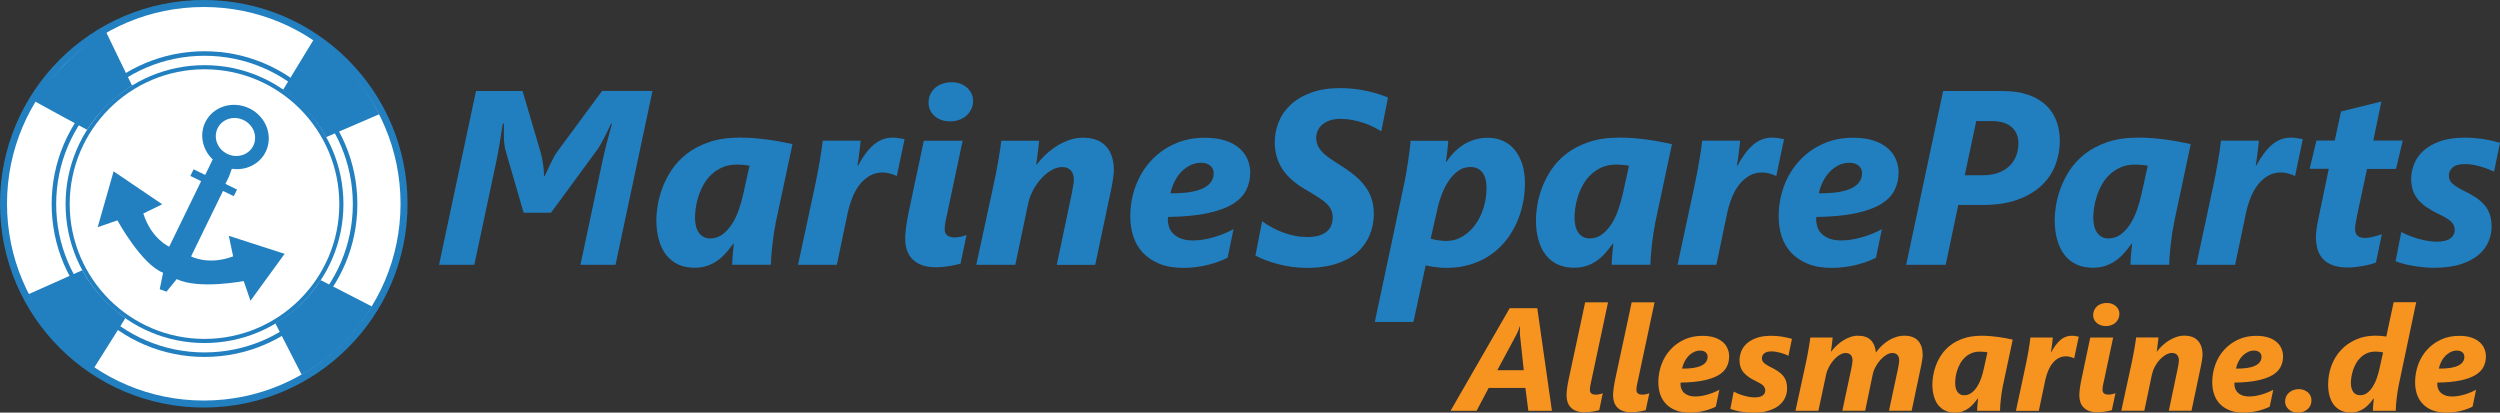 <?xml version="1.0" encoding="UTF-8"?>
<svg id="Laag_2" data-name="Laag 2" xmlns="http://www.w3.org/2000/svg" viewBox="0 0 545.95 90.1">
  <rect x="0" y="0" width="545.95" height="90.1" fill="#333333" stroke="none"/>
  <defs>
    <style>
      .cls-1 {
        fill: #fff;
      }

      .cls-1, .cls-2, .cls-3, .cls-4 {
        stroke-width: 0px;
      }

      .cls-2 {
        fill: #f79420;
      }

      .cls-3 {
        fill: #2280c0;
      }

      .cls-4 {
        fill: #217fc0;
      }
    </style>
  </defs>
  <g id="Laag_1-2" data-name="Laag 1">
    <g>
      <path class="cls-4" d="m134.43,57.83h-7.67l4.82-22.71c.53-2.42,1.22-5.12,2.06-8.12h-.21c-.25.56-.51,1.13-.78,1.69-.27.56-.54,1.1-.81,1.6-.26.5-.51.95-.74,1.35s-.43.72-.61.97l-10.16,13.84h-5.98l-3.94-13.58c-.09-.26-.17-.68-.25-1.26-.08-.57-.12-1.17-.12-1.79v-2.83h-.24c-.25,1.66-.49,3.18-.73,4.58-.24,1.39-.45,2.57-.65,3.52l-4.84,22.73h-7.7l8.07-37.95h10.16l3.89,13.18c.12.42.24.88.34,1.36s.19.97.26,1.46c.07.49.12.95.16,1.4.04.45.05.85.05,1.2h.13c.19-.39.4-.82.62-1.31.22-.48.45-.98.69-1.48s.49-.99.75-1.46c.26-.47.53-.88.79-1.23l9.69-13.13h11.01l-8.07,37.95Z"/>
      <path class="cls-4" d="m169.37,48.88c-.12.55-.24,1.21-.36,1.98s-.22,1.58-.32,2.42c-.1.84-.18,1.66-.24,2.46-.06.8-.09,1.5-.09,2.08h-8.47c0-.26.01-.6.04-1.02.03-.41.06-.84.09-1.27.04-.43.07-.86.12-1.27.04-.41.08-.76.12-1.05h-.11c-.51.69-1.04,1.35-1.59,1.98-.55.64-1.16,1.2-1.83,1.68-.67.49-1.42.87-2.24,1.16s-1.77.44-2.85.44c-1.32,0-2.5-.24-3.53-.71-1.03-.48-1.9-1.16-2.61-2.06s-1.24-2-1.61-3.29c-.37-1.3-.56-2.77-.56-4.41,0-.83.09-1.85.28-3.06.19-1.21.52-2.48,1.01-3.81.48-1.33,1.16-2.66,2.02-3.97.86-1.31,1.97-2.5,3.32-3.56,1.35-1.06,2.98-1.91,4.9-2.57,1.91-.65,4.17-.98,6.76-.98,1.01,0,2.02.04,3.03.12,1.01.08,2.01.19,2.99.32.98.13,1.93.29,2.85.46.92.18,1.77.35,2.57.53l-3.71,17.39Zm-7.04-12.87c-.49-.04-.96-.07-1.4-.07-1.22,0-2.29.2-3.2.61-.92.41-1.72.94-2.4,1.59-.68.65-1.25,1.39-1.71,2.22-.46.83-.82,1.67-1.1,2.53-.27.86-.47,1.69-.58,2.5s-.17,1.53-.17,2.14c0,.65.07,1.26.2,1.81.13.56.34,1.04.62,1.44.28.41.63.72,1.05.95.41.23.9.34,1.44.34,1.01,0,1.9-.29,2.69-.87.78-.58,1.47-1.33,2.06-2.24.59-.91,1.08-1.93,1.48-3.07.4-1.14.72-2.26.97-3.37l1.4-6.32c-.41-.09-.86-.15-1.35-.2Z"/>
      <path class="cls-4" d="m195.86,38.43h-.05c-.37-.19-.84-.37-1.42-.53-.57-.16-1.11-.24-1.6-.24-1.04,0-1.98.23-2.81.7-.83.47-1.56,1.1-2.2,1.89-.63.79-1.17,1.73-1.6,2.79-.43,1.07-.78,2.2-1.05,3.4l-2.38,11.38h-8.47l3.71-17.28c.18-.83.35-1.69.52-2.57.17-.88.33-1.75.48-2.61.15-.86.28-1.68.4-2.47s.21-1.52.28-2.17h8.28c-.05.51-.11,1.04-.17,1.59-.06.55-.12,1.07-.19,1.57-.06.5-.12.96-.19,1.36s-.11.72-.15.95h.11c1.09-2.03,2.25-3.56,3.45-4.59,1.21-1.03,2.61-1.55,4.19-1.55.46,0,.91.04,1.35.13.44.09.84.16,1.19.21l-1.69,8.02Z"/>
      <path class="cls-4" d="m209.75,57.59c-.32.09-.68.18-1.1.26-.42.09-.86.17-1.32.25-.47.08-.95.14-1.46.19s-1,.07-1.5.07c-1.18,0-2.19-.15-3.03-.46-.84-.31-1.53-.74-2.08-1.3-.55-.56-.95-1.22-1.2-1.98-.26-.77-.38-1.61-.38-2.53,0-.39.02-.82.07-1.3.04-.48.1-.97.17-1.5.07-.52.15-1.05.25-1.59.1-.54.2-1.05.3-1.55.07-.3.19-.85.36-1.65.17-.8.36-1.72.58-2.77.22-1.04.45-2.14.7-3.29.25-1.16.48-2.25.7-3.29.22-1.04.41-1.96.58-2.77.17-.8.29-1.35.36-1.65h8.47l-3.23,15.24c-.14.62-.29,1.31-.45,2.08-.16.77-.24,1.43-.24,2,0,.67.21,1.14.64,1.4s.91.4,1.46.4c.46,0,.92-.05,1.39-.15.47-.1.9-.23,1.28-.38-.23,1.06-.45,2.1-.66,3.14-.21,1.03-.43,2.08-.66,3.14Zm2.75-35.59c0,.69-.13,1.31-.4,1.85-.26.55-.62,1.02-1.07,1.42-.45.4-.98.7-1.59.91-.61.21-1.27.32-1.97.32s-1.29-.1-1.87-.3c-.57-.2-1.07-.48-1.48-.85-.41-.36-.74-.79-.98-1.28-.24-.49-.36-1.03-.36-1.61,0-.69.13-1.31.38-1.85.26-.55.61-1.02,1.06-1.42.45-.4.98-.7,1.6-.91.62-.21,1.29-.32,2.01-.32.67,0,1.29.1,1.85.3.56.2,1.05.49,1.47.85.41.36.74.79.98,1.28.24.49.36,1.03.36,1.61Z"/>
      <path class="cls-4" d="m243.25,37.19c0,.26-.03.62-.08,1.06-.05.44-.12.9-.2,1.38-.08.48-.16.94-.25,1.39s-.17.83-.24,1.15l-3.31,15.67h-8.39l3.25-15.46c.11-.56.21-1.15.32-1.75.11-.6.16-1.06.16-1.38,0-.85-.22-1.52-.65-2.02-.43-.5-1.08-.75-1.95-.75-.72,0-1.48.23-2.26.67s-1.52,1.05-2.21,1.79c-.69.74-1.29,1.59-1.81,2.55s-.89,1.94-1.1,2.95l-2.81,13.39h-8.52l4.02-18.58c.16-.81.32-1.63.48-2.45.16-.82.3-1.6.42-2.35.12-.75.23-1.45.33-2.09.1-.64.17-1.19.22-1.63h8.26c-.05.49-.11,1.01-.17,1.55-.06.54-.12,1.05-.19,1.55-.06.49-.12.93-.17,1.31-.05.38-.1.65-.13.81h.11c.62-.81,1.31-1.57,2.09-2.29.78-.71,1.6-1.34,2.47-1.87.87-.53,1.78-.95,2.71-1.26.94-.31,1.87-.46,2.81-.46,2.24,0,3.93.62,5.07,1.87,1.14,1.24,1.71,3,1.71,5.25Z"/>
      <path class="cls-4" d="m273.02,37.71c0,1.39-.3,2.67-.89,3.84-.59,1.16-1.58,2.17-2.96,3.02-1.39.85-3.22,1.51-5.52,2s-5.15.75-8.57.81c-.04.11-.05.2-.05.28v.25c0,.55.09,1.09.26,1.64.18.55.48,1.04.91,1.48.43.44,1,.8,1.71,1.07.71.27,1.59.41,2.65.41.64,0,1.33-.06,2.08-.17.75-.11,1.51-.28,2.29-.5.78-.22,1.55-.48,2.32-.79.77-.31,1.48-.65,2.13-1.02l-1.3,6.25c-.55.28-1.17.56-1.88.82s-1.47.5-2.29.71c-.82.21-1.69.38-2.62.5-.93.12-1.87.19-2.84.19-2.05,0-3.8-.3-5.27-.9-1.46-.6-2.67-1.41-3.61-2.42-.94-1.01-1.64-2.2-2.08-3.56-.44-1.36-.66-2.81-.66-4.34,0-2.31.38-4.51,1.15-6.59.77-2.08,1.86-3.91,3.28-5.48,1.42-1.57,3.13-2.82,5.13-3.74,2-.93,4.24-1.39,6.71-1.39,1.78,0,3.3.21,4.55.64,1.25.42,2.28.99,3.07,1.71.79.71,1.38,1.53,1.75,2.45.37.92.56,1.87.56,2.86Zm-7.97.11c0-.65-.24-1.19-.73-1.63-.49-.43-1.17-.65-2.05-.65-.78,0-1.52.17-2.24.5-.71.34-1.37.8-1.96,1.39-.59.59-1.1,1.3-1.52,2.12s-.74,1.71-.95,2.66c3.18.04,5.54-.33,7.11-1.08,1.56-.76,2.34-1.86,2.34-3.31Z"/>
      <path class="cls-4" d="m301.63,28.66c-.55-.33-1.15-.67-1.81-.99-.66-.33-1.37-.61-2.12-.86-.75-.25-1.54-.45-2.37-.61s-1.69-.24-2.59-.24c-1.01,0-1.85.14-2.54.41-.69.27-1.24.61-1.64,1.02-.41.41-.7.84-.87,1.31-.18.47-.26.9-.26,1.31,0,.58.09,1.12.28,1.6.19.49.48.95.87,1.4s.92.91,1.56,1.38c.64.47,1.42.98,2.34,1.55,1.2.74,2.26,1.49,3.19,2.24s1.72,1.55,2.37,2.41c.65.86,1.15,1.79,1.48,2.79.33,1.01.5,2.13.5,3.39,0,.72-.08,1.52-.25,2.38-.17.86-.45,1.73-.86,2.61-.41.87-.97,1.72-1.68,2.53-.71.81-1.61,1.53-2.69,2.14-1.08.62-2.37,1.12-3.88,1.5-1.51.38-3.27.57-5.28.57-1.13,0-2.23-.08-3.29-.23s-2.08-.35-3.04-.61c-.96-.26-1.86-.54-2.69-.86-.83-.32-1.56-.64-2.2-.98l1.46-7.52c.65.48,1.36.93,2.13,1.35.77.42,1.57.79,2.41,1.11.84.32,1.71.56,2.61.74s1.81.26,2.73.26c1.01,0,1.86-.11,2.57-.33.71-.22,1.28-.52,1.72-.91.44-.39.76-.84.95-1.35.19-.51.29-1.06.29-1.64s-.09-1.11-.28-1.57c-.19-.47-.49-.92-.91-1.35-.42-.43-.98-.88-1.68-1.35-.7-.47-1.55-.99-2.55-1.57-1.08-.6-2.06-1.25-2.94-1.95-.88-.7-1.64-1.47-2.28-2.33-.63-.86-1.13-1.81-1.48-2.86s-.53-2.22-.53-3.51c0-1.46.27-2.9.82-4.31.55-1.41,1.4-2.67,2.57-3.78,1.16-1.11,2.65-2.01,4.46-2.69,1.81-.68,3.97-1.02,6.47-1.02,1.04,0,2.05.06,3.02.17.97.12,1.9.27,2.78.46.88.19,1.71.41,2.49.66.78.25,1.48.5,2.12.77l-1.46,7.36Z"/>
      <path class="cls-4" d="m333.02,40.1c0,1.48-.16,2.97-.48,4.46-.32,1.49-.79,2.92-1.42,4.29-.63,1.37-1.42,2.64-2.37,3.81-.95,1.17-2.06,2.19-3.33,3.06-1.27.86-2.7,1.54-4.3,2.04-1.6.49-3.36.74-5.28.74-.71,0-1.48-.05-2.33-.16s-1.57-.24-2.17-.4l-2.67,12.36h-8.44l6.51-30.62c.11-.55.23-1.22.37-2.02.14-.8.27-1.63.4-2.47.12-.85.24-1.67.34-2.46s.17-1.46.19-1.98h8.23c-.02.26-.04.6-.08,1.02s-.08.84-.13,1.28c-.05.44-.11.87-.17,1.28-.06.41-.11.75-.15,1.02h.11c.49-.74,1.05-1.43,1.67-2.06s1.3-1.19,2.05-1.67c.75-.48,1.57-.85,2.46-1.12.89-.27,1.85-.41,2.87-.41,1.2,0,2.3.22,3.29.66,1,.44,1.85,1.09,2.57,1.95.71.86,1.27,1.91,1.67,3.15.4,1.24.59,2.67.59,4.27Zm-8.39.98c0-.62-.06-1.2-.17-1.76-.12-.56-.31-1.05-.6-1.47s-.65-.76-1.1-1.01c-.45-.25-1.01-.37-1.68-.37-.99,0-1.88.29-2.67.86-.79.57-1.49,1.31-2.09,2.22-.6.91-1.11,1.92-1.52,3.04-.42,1.12-.74,2.24-.97,3.35l-1.4,6.19c.21.07.46.13.75.19.29.05.59.1.9.15s.61.08.91.11c.3.03.56.04.79.04,1.31,0,2.5-.32,3.59-.97s2.01-1.5,2.79-2.57c.78-1.07,1.38-2.3,1.81-3.69.43-1.39.65-2.83.65-4.31Z"/>
      <path class="cls-4" d="m361.44,48.88c-.12.55-.24,1.21-.36,1.98-.12.78-.22,1.58-.32,2.42-.1.84-.18,1.66-.24,2.46-.06.8-.09,1.5-.09,2.08h-8.47c0-.26.01-.6.04-1.02.03-.41.06-.84.09-1.27.04-.43.07-.86.12-1.27.04-.41.08-.76.12-1.05h-.11c-.51.69-1.04,1.35-1.59,1.98-.55.64-1.16,1.2-1.83,1.68-.67.49-1.42.87-2.24,1.16s-1.77.44-2.84.44c-1.32,0-2.5-.24-3.53-.71-1.03-.48-1.9-1.16-2.61-2.06s-1.24-2-1.61-3.29c-.37-1.3-.56-2.77-.56-4.41,0-.83.09-1.85.28-3.06.18-1.21.52-2.48,1-3.81.49-1.33,1.16-2.66,2.02-3.97.86-1.31,1.97-2.5,3.32-3.56,1.35-1.06,2.98-1.91,4.9-2.57,1.91-.65,4.17-.98,6.76-.98,1,0,2.01.04,3.03.12,1.01.08,2.01.19,2.99.32.98.13,1.93.29,2.84.46.92.18,1.77.35,2.57.53l-3.7,17.39Zm-7.04-12.87c-.49-.04-.96-.07-1.4-.07-1.22,0-2.29.2-3.2.61-.92.41-1.72.94-2.4,1.59-.68.65-1.25,1.39-1.71,2.22-.46.83-.83,1.67-1.1,2.53-.27.86-.47,1.69-.58,2.5-.12.81-.17,1.53-.17,2.14,0,.65.07,1.26.2,1.81.13.56.34,1.04.62,1.44.28.41.63.72,1.04.95.41.23.9.34,1.44.34,1.01,0,1.9-.29,2.69-.87.78-.58,1.47-1.33,2.06-2.24s1.08-1.93,1.48-3.07c.4-1.14.72-2.26.97-3.37l1.4-6.32c-.41-.09-.86-.15-1.35-.2Z"/>
      <path class="cls-4" d="m387.93,38.43h-.05c-.37-.19-.84-.37-1.42-.53-.57-.16-1.11-.24-1.6-.24-1.04,0-1.98.23-2.81.7-.83.47-1.56,1.1-2.2,1.89-.63.79-1.17,1.73-1.6,2.79-.43,1.07-.78,2.2-1.05,3.4l-2.38,11.38h-8.47l3.7-17.28c.18-.83.35-1.69.52-2.57.17-.88.33-1.75.48-2.61.15-.86.28-1.68.4-2.47.11-.79.21-1.52.28-2.17h8.28c-.05.51-.11,1.04-.17,1.59-.06.55-.12,1.07-.19,1.57-.06.5-.12.96-.19,1.36s-.11.72-.15.95h.11c1.09-2.03,2.24-3.56,3.45-4.59,1.21-1.03,2.61-1.55,4.19-1.55.46,0,.91.04,1.35.13.44.09.84.16,1.19.21l-1.69,8.02Z"/>
      <path class="cls-4" d="m414.61,37.71c0,1.39-.3,2.67-.89,3.84s-1.58,2.17-2.96,3.02c-1.38.85-3.22,1.51-5.52,2-2.29.49-5.15.75-8.57.81-.04.11-.05.2-.05.28v.25c0,.55.09,1.09.26,1.64.18.55.48,1.04.91,1.48.43.44,1,.8,1.71,1.07.71.27,1.59.41,2.65.41.63,0,1.33-.06,2.08-.17.75-.11,1.51-.28,2.29-.5.78-.22,1.55-.48,2.32-.79.77-.31,1.48-.65,2.13-1.02l-1.3,6.25c-.55.28-1.17.56-1.88.82-.71.26-1.47.5-2.29.71-.82.21-1.69.38-2.62.5-.93.12-1.88.19-2.84.19-2.05,0-3.8-.3-5.27-.9-1.46-.6-2.67-1.41-3.61-2.42-.94-1.01-1.64-2.2-2.08-3.56-.44-1.36-.66-2.81-.66-4.34,0-2.31.38-4.51,1.15-6.59.77-2.08,1.86-3.91,3.28-5.48,1.42-1.57,3.13-2.82,5.13-3.74,2-.93,4.24-1.39,6.71-1.39,1.78,0,3.3.21,4.55.64s2.28.99,3.07,1.71c.79.71,1.38,1.53,1.75,2.45.37.92.56,1.87.56,2.86Zm-7.97.11c0-.65-.24-1.19-.73-1.63-.49-.43-1.17-.65-2.05-.65-.78,0-1.52.17-2.24.5-.71.34-1.37.8-1.96,1.39-.59.59-1.1,1.3-1.52,2.12-.42.82-.74,1.71-.95,2.66,3.18.04,5.54-.33,7.11-1.08,1.56-.76,2.34-1.86,2.34-3.31Z"/>
      <path class="cls-4" d="m449.83,30.68c0,1.87-.33,3.66-.98,5.36-.65,1.7-1.67,3.2-3.04,4.49-1.38,1.29-3.12,2.32-5.24,3.08-2.12.77-4.65,1.15-7.6,1.15h-5.32l-2.75,13.07h-8.63l8.07-37.95h13.02c2.15,0,4.01.28,5.58.83s2.86,1.31,3.88,2.28c1.01.96,1.77,2.1,2.26,3.41.49,1.31.74,2.74.74,4.27Zm-9.05.58c0-1.46-.49-2.63-1.48-3.51-.99-.87-2.44-1.31-4.37-1.31h-3.36l-2.51,11.83h3.92c1.36,0,2.53-.19,3.51-.57.98-.38,1.79-.89,2.42-1.53.63-.64,1.11-1.39,1.42-2.24s.46-1.74.46-2.67Z"/>
      <path class="cls-4" d="m474.73,48.88c-.12.55-.24,1.21-.36,1.98-.12.78-.22,1.58-.32,2.42-.1.84-.18,1.66-.24,2.46-.06.8-.09,1.5-.09,2.08h-8.47c0-.26.01-.6.04-1.02.03-.41.06-.84.09-1.27.04-.43.07-.86.12-1.27.04-.41.08-.76.12-1.05h-.11c-.51.69-1.04,1.35-1.59,1.98-.55.64-1.16,1.2-1.83,1.68-.67.49-1.42.87-2.24,1.16s-1.77.44-2.84.44c-1.32,0-2.5-.24-3.53-.71-1.03-.48-1.9-1.16-2.61-2.06s-1.24-2-1.61-3.29c-.37-1.3-.56-2.77-.56-4.41,0-.83.09-1.85.28-3.06.18-1.21.52-2.48,1-3.81.49-1.33,1.16-2.66,2.02-3.97.86-1.31,1.97-2.5,3.32-3.56,1.35-1.06,2.98-1.91,4.9-2.57,1.91-.65,4.17-.98,6.76-.98,1,0,2.01.04,3.03.12,1.01.08,2.01.19,2.99.32.98.13,1.93.29,2.84.46.92.18,1.77.35,2.57.53l-3.7,17.39Zm-7.04-12.87c-.49-.04-.96-.07-1.4-.07-1.22,0-2.29.2-3.2.61-.92.41-1.72.94-2.4,1.59-.68.65-1.25,1.39-1.71,2.22-.46.83-.83,1.67-1.1,2.53-.27.86-.47,1.69-.58,2.5-.12.81-.17,1.53-.17,2.14,0,.65.07,1.26.2,1.81.13.56.34,1.04.62,1.44.28.41.63.72,1.04.95.41.23.9.34,1.44.34,1.01,0,1.9-.29,2.69-.87.78-.58,1.47-1.33,2.06-2.24s1.08-1.93,1.48-3.07c.4-1.14.72-2.26.97-3.37l1.4-6.32c-.41-.09-.86-.15-1.35-.2Z"/>
      <path class="cls-4" d="m501.22,38.43h-.05c-.37-.19-.84-.37-1.42-.53-.57-.16-1.11-.24-1.6-.24-1.04,0-1.98.23-2.81.7-.83.47-1.56,1.1-2.2,1.89-.63.79-1.17,1.73-1.6,2.79-.43,1.07-.78,2.2-1.05,3.4l-2.38,11.38h-8.47l3.7-17.28c.18-.83.35-1.69.52-2.57.17-.88.33-1.75.48-2.61.15-.86.28-1.68.4-2.47.11-.79.21-1.52.28-2.17h8.28c-.05.51-.11,1.04-.17,1.59-.06.55-.12,1.07-.19,1.57-.06.5-.12.96-.19,1.36s-.11.72-.15.95h.11c1.09-2.03,2.24-3.56,3.45-4.59,1.21-1.03,2.61-1.55,4.19-1.55.46,0,.91.04,1.35.13.44.09.84.16,1.19.21l-1.69,8.02Z"/>
      <path class="cls-4" d="m523.24,36.89h-6.33l-2.17,10.14c-.04.23-.08.48-.13.74-.05.26-.1.53-.15.79-.04.26-.08.52-.12.75-.04.24-.05.44-.05.6,0,.71.18,1.23.53,1.56.35.34.94.5,1.75.5.21,0,.48-.03.81-.08.33-.05.66-.12,1.01-.21.34-.09.67-.18.99-.28.32-.1.57-.18.77-.25l-1.3,6.19c-.32.12-.71.25-1.16.37-.46.12-.96.24-1.51.34s-1.12.19-1.71.26c-.59.07-1.17.11-1.73.11-1.34,0-2.46-.17-3.36-.52-.9-.34-1.62-.82-2.16-1.43s-.92-1.32-1.14-2.13c-.22-.81-.33-1.69-.33-2.65,0-.28.02-.61.05-.98.04-.37.08-.75.15-1.14.06-.39.13-.78.21-1.18.08-.4.15-.76.23-1.1l2.17-10.43h-4.18l1.48-6.17h4l1.38-6.35,8.81-2.17-1.77,8.52h6.43l-1.46,6.17Z"/>
      <path class="cls-4" d="m544.65,37.5c-.37-.19-.8-.39-1.3-.58-.49-.19-1.02-.37-1.57-.53-.56-.16-1.12-.29-1.71-.4-.58-.11-1.15-.16-1.69-.16-1.29,0-2.21.25-2.77.74-.56.49-.83,1.09-.83,1.8s.27,1.31.82,1.77,1.27.92,2.17,1.38c1.06.51,1.99,1.02,2.78,1.53.79.51,1.46,1.08,1.98,1.69.53.62.93,1.31,1.19,2.08.26.77.4,1.65.4,2.66,0,1.08-.22,2.15-.66,3.23-.44,1.08-1.16,2.04-2.14,2.9-.99.86-2.29,1.55-3.9,2.08s-3.59.79-5.94.79c-.67,0-1.39-.04-2.14-.11-.76-.07-1.51-.17-2.25-.29-.74-.12-1.45-.27-2.13-.45-.68-.18-1.28-.37-1.81-.58l1.24-6.38c.46.25.99.49,1.59.74s1.24.47,1.92.67c.68.2,1.38.37,2.1.5s1.44.2,2.14.2c1.32,0,2.31-.23,2.95-.69.64-.46.97-1.08.97-1.88,0-.67-.25-1.26-.74-1.76s-1.35-1.04-2.57-1.6c-1-.48-1.89-.97-2.66-1.48s-1.42-1.08-1.95-1.69c-.53-.62-.93-1.31-1.19-2.06-.26-.76-.4-1.61-.4-2.57,0-1.01.2-2.04.6-3.11.4-1.07,1.05-2.04,1.97-2.91.92-.87,2.13-1.59,3.64-2.14s3.37-.83,5.57-.83c.67,0,1.36.03,2.06.09.71.06,1.39.15,2.06.25.67.11,1.31.23,1.91.37.6.14,1.13.28,1.59.42l-1.3,6.3Z"/>
    </g>
    <g>
      <path class="cls-2" d="m333.76,89.71l-.64-4.99h-8.03l-2.63,4.99h-5.69l12.92-22.41h6.02l3.2,22.41h-5.16Zm-1.83-16.43c-.01-.17-.02-.35-.02-.56s0-.4,0-.59.01-.36.02-.51.02-.26.03-.34h-.09c-.02.09-.06.21-.11.36-.05.15-.11.3-.18.48-.07.17-.15.35-.23.54-.09.19-.18.37-.27.55l-4.09,7.63h5.77l-.81-7.56Z"/>
      <path class="cls-2" d="m349.23,89.57c-.19.05-.4.1-.65.16-.25.05-.51.1-.78.15-.28.05-.56.08-.86.11s-.59.04-.88.04c-.7,0-1.29-.09-1.79-.27-.5-.18-.9-.44-1.23-.77-.32-.33-.56-.72-.71-1.17-.15-.45-.23-.95-.23-1.49,0-.23.01-.48.04-.77.03-.28.06-.58.1-.88.04-.31.09-.62.15-.94.06-.32.12-.62.18-.91.03-.14.1-.47.21-.99.11-.53.25-1.17.42-1.95.17-.77.35-1.63.55-2.57.2-.94.4-1.91.62-2.89.21-.98.42-1.95.62-2.89.2-.94.38-1.8.55-2.57s.3-1.42.41-1.95c.11-.53.18-.86.21-.99h5l-3.55,16.69c-.08.36-.17.77-.27,1.23-.09.45-.14.85-.14,1.18,0,.4.12.67.38.83.25.16.54.23.86.23.27,0,.54-.03.82-.09.28-.06.53-.13.76-.23-.14.63-.27,1.24-.39,1.85s-.26,1.23-.39,1.85Z"/>
      <path class="cls-2" d="m359.39,89.57c-.19.05-.4.1-.65.16-.25.05-.51.1-.78.15-.28.05-.56.08-.86.11s-.59.04-.88.04c-.7,0-1.29-.09-1.79-.27-.5-.18-.9-.44-1.23-.77-.32-.33-.56-.72-.71-1.17-.15-.45-.23-.95-.23-1.49,0-.23.01-.48.04-.77.03-.28.06-.58.1-.88.04-.31.09-.62.15-.94.06-.32.12-.62.18-.91.03-.14.1-.47.21-.99.11-.53.25-1.17.42-1.95.17-.77.35-1.63.55-2.57.2-.94.4-1.91.62-2.89.21-.98.42-1.95.62-2.89.2-.94.38-1.8.55-2.57s.3-1.42.41-1.95c.11-.53.18-.86.21-.99h5l-3.55,16.69c-.08.36-.17.77-.27,1.23-.09.45-.14.85-.14,1.18,0,.4.12.67.38.83.25.16.54.23.86.23.27,0,.54-.03.82-.09.28-.06.53-.13.76-.23-.14.63-.27,1.24-.39,1.85s-.26,1.23-.39,1.85Z"/>
      <path class="cls-2" d="m377.61,77.84c0,.82-.17,1.58-.52,2.27-.35.69-.93,1.28-1.75,1.78-.82.5-1.9.89-3.26,1.18s-3.04.45-5.06.48c-.02.06-.03.12-.03.16v.15c0,.32.05.65.16.97.1.32.28.61.54.88.26.26.59.47,1.01.63.42.16.94.24,1.56.24.38,0,.78-.03,1.23-.1.44-.07.89-.17,1.35-.3.46-.13.91-.29,1.37-.47.45-.18.87-.38,1.26-.6l-.77,3.69c-.32.17-.69.33-1.11.48-.42.16-.87.3-1.35.42-.48.12-1,.22-1.55.3s-1.11.11-1.68.11c-1.21,0-2.25-.18-3.11-.53-.87-.35-1.58-.83-2.13-1.43-.56-.6-.97-1.3-1.23-2.1-.26-.8-.39-1.66-.39-2.56,0-1.36.23-2.66.68-3.89.45-1.23,1.1-2.31,1.94-3.23.84-.93,1.85-1.66,3.03-2.21s2.5-.82,3.96-.82c1.05,0,1.95.12,2.69.38.74.25,1.34.59,1.81,1.01s.81.9,1.03,1.45c.22.54.33,1.1.33,1.69Zm-4.7.06c0-.39-.14-.71-.43-.96-.29-.25-.69-.38-1.21-.38-.46,0-.9.1-1.32.3-.42.2-.81.47-1.16.82-.35.35-.65.77-.9,1.25-.25.48-.44,1.01-.56,1.57,1.88.02,3.27-.19,4.2-.64.92-.45,1.38-1.1,1.38-1.95Z"/>
      <path class="cls-2" d="m390.6,77.71c-.22-.11-.47-.23-.77-.34-.29-.11-.6-.22-.93-.31-.33-.09-.66-.17-1.01-.23s-.68-.09-1-.09c-.76,0-1.3.15-1.63.44-.33.29-.49.65-.49,1.06s.16.78.48,1.05c.32.27.75.54,1.28.81.62.3,1.17.6,1.64.91s.86.64,1.17,1,.55.77.7,1.23.23.98.23,1.57c0,.64-.13,1.27-.39,1.91-.26.64-.68,1.21-1.27,1.71-.58.51-1.35.91-2.3,1.23s-2.12.47-3.51.47c-.4,0-.82-.02-1.27-.06-.45-.04-.89-.1-1.33-.17-.44-.07-.86-.16-1.26-.27s-.76-.22-1.07-.34l.73-3.77c.27.15.58.29.94.44.35.15.73.28,1.13.4.4.12.81.22,1.24.3.43.08.85.12,1.27.12.78,0,1.36-.14,1.74-.41.38-.27.57-.64.57-1.11,0-.4-.15-.74-.44-1.04-.29-.3-.8-.61-1.52-.95-.59-.28-1.12-.57-1.57-.88s-.84-.64-1.15-1c-.31-.36-.55-.77-.7-1.22-.16-.45-.24-.95-.24-1.52,0-.59.12-1.21.35-1.84.23-.63.62-1.2,1.16-1.72.54-.52,1.26-.94,2.15-1.27s1.99-.49,3.29-.49c.4,0,.8.02,1.22.05s.82.09,1.22.15c.4.06.77.14,1.12.22.35.08.67.17.94.25l-.77,3.72Z"/>
      <path class="cls-2" d="m419.88,77.52c0,.16-.02.36-.05.62s-.07.53-.12.81-.1.55-.15.82c-.05.27-.1.49-.14.68l-1.95,9.25h-4.95l1.95-9.13c.06-.33.12-.68.19-1.03.06-.35.09-.62.09-.81,0-.52-.12-.92-.38-1.21s-.64-.43-1.16-.43c-.4,0-.82.14-1.27.41-.45.27-.87.62-1.27,1.06s-.75.94-1.06,1.5c-.31.56-.52,1.14-.65,1.73l-1.64,7.91h-4.99l1.95-9.13c.06-.33.12-.68.19-1.03.06-.35.09-.62.09-.81,0-.52-.13-.92-.38-1.21-.26-.29-.64-.43-1.15-.43-.41,0-.83.14-1.28.41s-.87.63-1.27,1.07c-.4.44-.75.95-1.05,1.51-.3.56-.52,1.14-.64,1.72l-1.69,7.91h-5l2.38-10.97c.09-.48.19-.96.28-1.45.09-.48.18-.95.25-1.39.07-.44.14-.85.2-1.23.06-.38.1-.7.13-.96h4.88c-.03.29-.07.6-.1.91-.04.32-.07.62-.11.91-.04.29-.07.55-.1.77s-.06.38-.08.48h.06c.38-.5.8-.96,1.26-1.38.45-.42.93-.79,1.43-1.09.5-.31,1.02-.55,1.55-.73s1.06-.27,1.59-.27c1.25,0,2.19.32,2.83.97.63.65,1,1.54,1.11,2.69.4-.54.83-1.04,1.3-1.48.47-.45.97-.83,1.5-1.16.53-.32,1.08-.57,1.66-.75s1.16-.27,1.75-.27c1.32,0,2.32.36,2.99,1.09s1.01,1.76,1.01,3.12Z"/>
      <path class="cls-2" d="m437.36,84.43c-.07.32-.14.71-.21,1.17-.07.46-.13.94-.19,1.43-.06.5-.1.98-.14,1.45-.04.47-.05.88-.05,1.23h-5c0-.16,0-.36.02-.6s.03-.49.05-.75c.02-.25.04-.5.07-.75.03-.24.05-.45.07-.62h-.06c-.3.41-.61.8-.94,1.17s-.68.71-1.08.99c-.4.29-.84.52-1.32.69s-1.04.26-1.68.26c-.78,0-1.48-.14-2.09-.42s-1.12-.69-1.54-1.22c-.42-.53-.74-1.18-.95-1.95-.22-.77-.33-1.63-.33-2.6,0-.49.05-1.09.16-1.8.11-.71.31-1.46.59-2.25.29-.79.69-1.57,1.2-2.34.51-.78,1.16-1.48,1.96-2.1.8-.63,1.76-1.13,2.89-1.52,1.13-.39,2.46-.58,3.99-.58.59,0,1.19.02,1.79.07.6.05,1.19.11,1.77.19.58.08,1.14.17,1.68.27.54.1,1.05.21,1.52.31l-2.19,10.27Zm-4.16-7.6c-.29-.03-.57-.04-.83-.04-.72,0-1.35.12-1.89.36-.54.24-1.01.55-1.41.94-.4.39-.74.82-1.01,1.31-.27.49-.49.99-.65,1.49-.16.51-.28,1-.34,1.48-.07.48-.1.9-.1,1.27,0,.39.04.74.12,1.07s.2.61.37.85c.17.24.37.43.62.56.24.14.53.2.85.2.59,0,1.12-.17,1.59-.52s.87-.78,1.22-1.32c.35-.54.64-1.14.88-1.81s.42-1.34.57-1.99l.83-3.74c-.24-.05-.51-.09-.8-.12Z"/>
      <path class="cls-2" d="m453,78.26h-.03c-.22-.11-.5-.22-.84-.31-.34-.09-.65-.14-.95-.14-.62,0-1.17.14-1.66.41s-.92.65-1.3,1.12c-.38.47-.69,1.02-.95,1.65-.26.63-.46,1.3-.62,2.01l-1.41,6.72h-5l2.19-10.21c.1-.49.21-.99.3-1.52.1-.52.19-1.03.28-1.54.09-.51.17-.99.23-1.46.07-.47.12-.9.16-1.28h4.89c-.03.3-.07.61-.1.94-.04.32-.07.63-.11.93-.04.3-.07.56-.11.8-.04.24-.07.43-.09.56h.06c.65-1.2,1.33-2.1,2.04-2.71s1.54-.91,2.48-.91c.27,0,.54.03.8.08s.5.09.7.12l-1,4.74Z"/>
      <path class="cls-2" d="m461.21,89.57c-.19.05-.4.1-.65.16-.25.05-.51.1-.78.15-.28.05-.56.08-.86.11s-.59.04-.88.04c-.7,0-1.29-.09-1.79-.27-.5-.18-.9-.44-1.23-.77-.32-.33-.56-.72-.71-1.17-.15-.45-.23-.95-.23-1.49,0-.23.01-.48.04-.77.03-.28.06-.58.1-.88.04-.31.09-.62.15-.94.06-.32.12-.62.18-.91.04-.18.11-.5.21-.98.1-.47.21-1.02.34-1.63.13-.61.27-1.26.41-1.95.15-.68.28-1.33.41-1.95.13-.61.24-1.16.34-1.63.1-.47.17-.8.21-.98h5l-1.91,9c-.08.36-.17.77-.27,1.23-.09.45-.14.85-.14,1.18,0,.4.12.67.38.83.25.16.54.23.86.23.27,0,.54-.03.82-.09.28-.06.53-.13.76-.23-.14.63-.27,1.24-.39,1.85s-.26,1.23-.39,1.85Zm1.62-21.02c0,.41-.08.77-.23,1.09-.16.32-.37.6-.63.84s-.58.41-.94.54-.75.19-1.16.19-.76-.06-1.1-.18c-.34-.12-.63-.29-.88-.5-.25-.21-.44-.47-.58-.76-.14-.29-.21-.61-.21-.95,0-.41.08-.77.23-1.09.15-.32.36-.6.62-.84s.58-.41.95-.54c.37-.13.76-.19,1.19-.19.4,0,.76.06,1.09.18.33.12.62.29.87.5s.44.47.58.76c.14.29.21.61.21.95Z"/>
      <path class="cls-2" d="m480.99,77.52c0,.16-.02.36-.05.62s-.07.53-.12.81-.1.55-.15.82c-.05.27-.1.49-.14.68l-1.95,9.25h-4.95l1.92-9.13c.06-.33.12-.68.19-1.03.06-.35.09-.62.09-.81,0-.5-.13-.9-.38-1.2-.26-.3-.64-.45-1.15-.45-.43,0-.87.13-1.34.4-.46.27-.9.62-1.3,1.05s-.76.94-1.07,1.51c-.31.57-.52,1.15-.65,1.74l-1.66,7.91h-5.03l2.38-10.97c.09-.48.19-.96.28-1.45.09-.48.18-.95.25-1.39.07-.44.14-.85.2-1.23.06-.38.1-.7.13-.96h4.88c-.03.29-.07.6-.1.91-.04.32-.07.62-.11.91-.04.29-.07.55-.1.77s-.06.38-.08.48h.06c.36-.48.78-.93,1.23-1.35.46-.42.95-.79,1.46-1.1.52-.31,1.05-.56,1.6-.74.55-.18,1.1-.27,1.66-.27,1.32,0,2.32.37,2.99,1.1s1.01,1.77,1.01,3.1Z"/>
      <path class="cls-2" d="m498.57,77.84c0,.82-.17,1.58-.52,2.27-.35.69-.93,1.28-1.75,1.78-.82.5-1.9.89-3.26,1.18s-3.04.45-5.06.48c-.02.06-.03.12-.03.16v.15c0,.32.05.65.16.97.1.32.28.61.54.88.26.26.59.47,1.01.63.42.16.94.24,1.56.24.38,0,.78-.03,1.23-.1.44-.07.89-.17,1.35-.3.46-.13.91-.29,1.37-.47.45-.18.87-.38,1.26-.6l-.77,3.69c-.32.17-.69.33-1.11.48-.42.16-.87.3-1.35.42-.48.12-1,.22-1.55.3s-1.11.11-1.68.11c-1.21,0-2.25-.18-3.11-.53-.87-.35-1.58-.83-2.13-1.43-.56-.6-.97-1.3-1.23-2.1-.26-.8-.39-1.66-.39-2.56,0-1.36.23-2.66.68-3.89.45-1.23,1.1-2.31,1.94-3.23.84-.93,1.85-1.66,3.03-2.21s2.5-.82,3.96-.82c1.05,0,1.95.12,2.69.38.74.25,1.34.59,1.81,1.01s.81.9,1.03,1.45c.22.54.33,1.1.33,1.69Zm-4.7.06c0-.39-.14-.71-.43-.96-.29-.25-.69-.38-1.21-.38-.46,0-.9.1-1.32.3-.42.2-.81.47-1.16.82-.35.35-.65.77-.9,1.25-.25.48-.44,1.01-.56,1.57,1.88.02,3.27-.19,4.2-.64.92-.45,1.38-1.1,1.38-1.95Z"/>
      <path class="cls-2" d="m504.78,87.45c0,.4-.08.76-.23,1.09-.16.33-.37.61-.63.84s-.58.41-.94.54-.75.19-1.16.19-.78-.06-1.12-.18c-.34-.12-.63-.29-.88-.51s-.45-.48-.59-.77c-.14-.3-.21-.62-.21-.98,0-.4.08-.76.23-1.09s.37-.62.64-.85c.27-.23.59-.42.95-.55.37-.13.76-.2,1.19-.2.4,0,.76.06,1.1.19s.63.3.88.52.44.48.57.78c.14.3.2.63.2.98Z"/>
      <path class="cls-2" d="m523.78,84.43c-.07.32-.14.71-.21,1.17-.07.46-.13.94-.19,1.43-.06.5-.1.98-.14,1.45-.04.47-.05.88-.05,1.23h-5c0-.15,0-.34.02-.59s.04-.5.06-.76c.03-.26.05-.51.08-.76.03-.24.04-.44.05-.59h-.06c-.32.46-.66.88-1.01,1.25-.35.38-.72.7-1.12.97s-.84.48-1.3.63-.99.23-1.55.23c-.77,0-1.46-.14-2.07-.41s-1.13-.66-1.55-1.18c-.43-.52-.75-1.16-.98-1.92-.22-.77-.34-1.64-.34-2.62,0-1.41.23-2.75.7-4.04s1.15-2.42,2.04-3.4c.89-.98,1.98-1.76,3.26-2.34,1.28-.58,2.74-.88,4.38-.88.42,0,.84.02,1.27.06.43.04.78.09,1.05.14l1.61-7.5h4.92l-3.88,18.41Zm-4.15-7.6c-.29-.03-.57-.05-.84-.05-.72,0-1.35.12-1.89.36-.54.24-1.01.56-1.41.95-.4.39-.74.83-1.01,1.33-.27.5-.49,1-.65,1.5-.16.51-.28,1-.34,1.47-.07.47-.1.89-.1,1.24,0,.39.04.74.12,1.07.08.33.21.61.37.85.16.24.37.43.63.56.25.14.55.2.9.2.57,0,1.09-.17,1.54-.51.45-.34.85-.78,1.2-1.33.35-.55.64-1.16.88-1.84.24-.68.44-1.37.59-2.06l.8-3.61c-.24-.06-.5-.11-.79-.14Z"/>
      <path class="cls-2" d="m542.87,77.84c0,.82-.17,1.58-.52,2.27-.35.69-.93,1.28-1.75,1.78-.82.5-1.9.89-3.26,1.18s-3.04.45-5.06.48c-.02.06-.03.12-.03.16v.15c0,.32.05.65.16.97.1.32.28.61.54.88.26.26.59.47,1.01.63.42.16.94.24,1.56.24.38,0,.78-.03,1.23-.1.44-.07.89-.17,1.35-.3.46-.13.91-.29,1.37-.47.45-.18.87-.38,1.26-.6l-.77,3.69c-.32.17-.69.33-1.11.48-.42.16-.87.3-1.35.42-.48.12-1,.22-1.55.3s-1.11.11-1.68.11c-1.21,0-2.25-.18-3.11-.53-.87-.35-1.58-.83-2.13-1.43-.56-.6-.97-1.3-1.23-2.1-.26-.8-.39-1.66-.39-2.56,0-1.36.23-2.66.68-3.89.45-1.23,1.1-2.31,1.94-3.23.84-.93,1.85-1.66,3.03-2.21s2.5-.82,3.96-.82c1.05,0,1.95.12,2.69.38.74.25,1.34.59,1.81,1.01s.81.9,1.03,1.45c.22.54.33,1.1.33,1.69Zm-4.7.06c0-.39-.14-.71-.43-.96-.29-.25-.69-.38-1.21-.38-.46,0-.9.1-1.32.3-.42.2-.81.47-1.16.82-.35.35-.65.77-.9,1.25-.25.48-.44,1.01-.56,1.57,1.88.02,3.27-.19,4.2-.64.92-.45,1.38-1.1,1.38-1.95Z"/>
    </g>
    <g>
      <circle class="cls-3" cx="44.5" cy="44.5" r="44.5"/>
      <circle class="cls-1" cx="44.5" cy="44.5" r="42.97"/>
      <circle class="cls-3" cx="44.66" cy="44.57" r="33.38"/>
      <circle class="cls-1" cx="44.66" cy="44.57" r="32.39"/>
      <circle class="cls-3" cx="44.66" cy="44.57" r="30.34"/>
      <circle class="cls-1" cx="44.66" cy="44.57" r="29.44"/>
      <g>
        <path class="cls-3" d="m36.35,63.71l2.24-2.76c4.82,2.33,14.63.42,14.63.42l1.48,4.31,7.46-10.25-12.19-3.93.94,4.49c-5.47,2.04-9.18,0-9.18,0l6.97-14.29,2.35,1.14.71-1.44-2.53-1.24.79-1.63.61-1.67c3.02.45,6.06-.96,7.4-3.72,1.68-3.45.09-7.68-3.55-9.46-3.65-1.78-7.97-.43-9.65,3.02-1.34,2.75-.6,6.01,1.62,8.12l-.85,1.77-.79,1.62-2.53-1.24-.71,1.45,2.35,1.15-6.97,14.3s-3.89-1.67-5.65-7.24l4.12-2.02-10.61-7.19-3.48,12.19,4.31-1.48s5.28,9.67,9.98,11.43l-.74,3.6,1.48.54Z"/>
        <path class="cls-1" d="m55.32,31.82c-.99,2.03-3.55,2.84-5.7,1.78-2.16-1.05-3.09-3.55-2.1-5.59.99-2.04,3.54-2.83,5.69-1.78,2.16,1.05,3.1,3.55,2.11,5.59Z"/>
      </g>
      <g>
        <path class="cls-3" d="m71.2,29.95c-2.15-4.05-5.69-7.65-9.4-10.31l6.7-10.99c6.06,4.1,11.04,9.72,14.31,16.3l-11.62,5.01Z"/>
        <path class="cls-3" d="m17.98,59.02c2.15,4.05,5.68,7.81,9.39,10.47l-6.91,10.98c-6.06-4.1-10.95-9.65-14.22-16.23l11.73-5.23Z"/>
        <path class="cls-3" d="m70.02,61.17c-2.46,3.86-5.98,7.08-9.89,9.43l5.75,11.23c6.37-3.6,11.56-8.6,15.34-14.9l-11.2-5.76Z"/>
        <path class="cls-3" d="m19.02,28.34c1.21-1.94,2.53-3.5,4.14-5.1,1.62-1.6,3.74-3.34,5.69-4.54l-2.79-5.72-2.88-5.97c-3.17,1.83-6.09,4.1-8.68,6.67-2.59,2.57-5.07,5.27-6.93,8.44l5.98,3.27,5.46,2.95Z"/>
      </g>
    </g>
  </g>
</svg>

